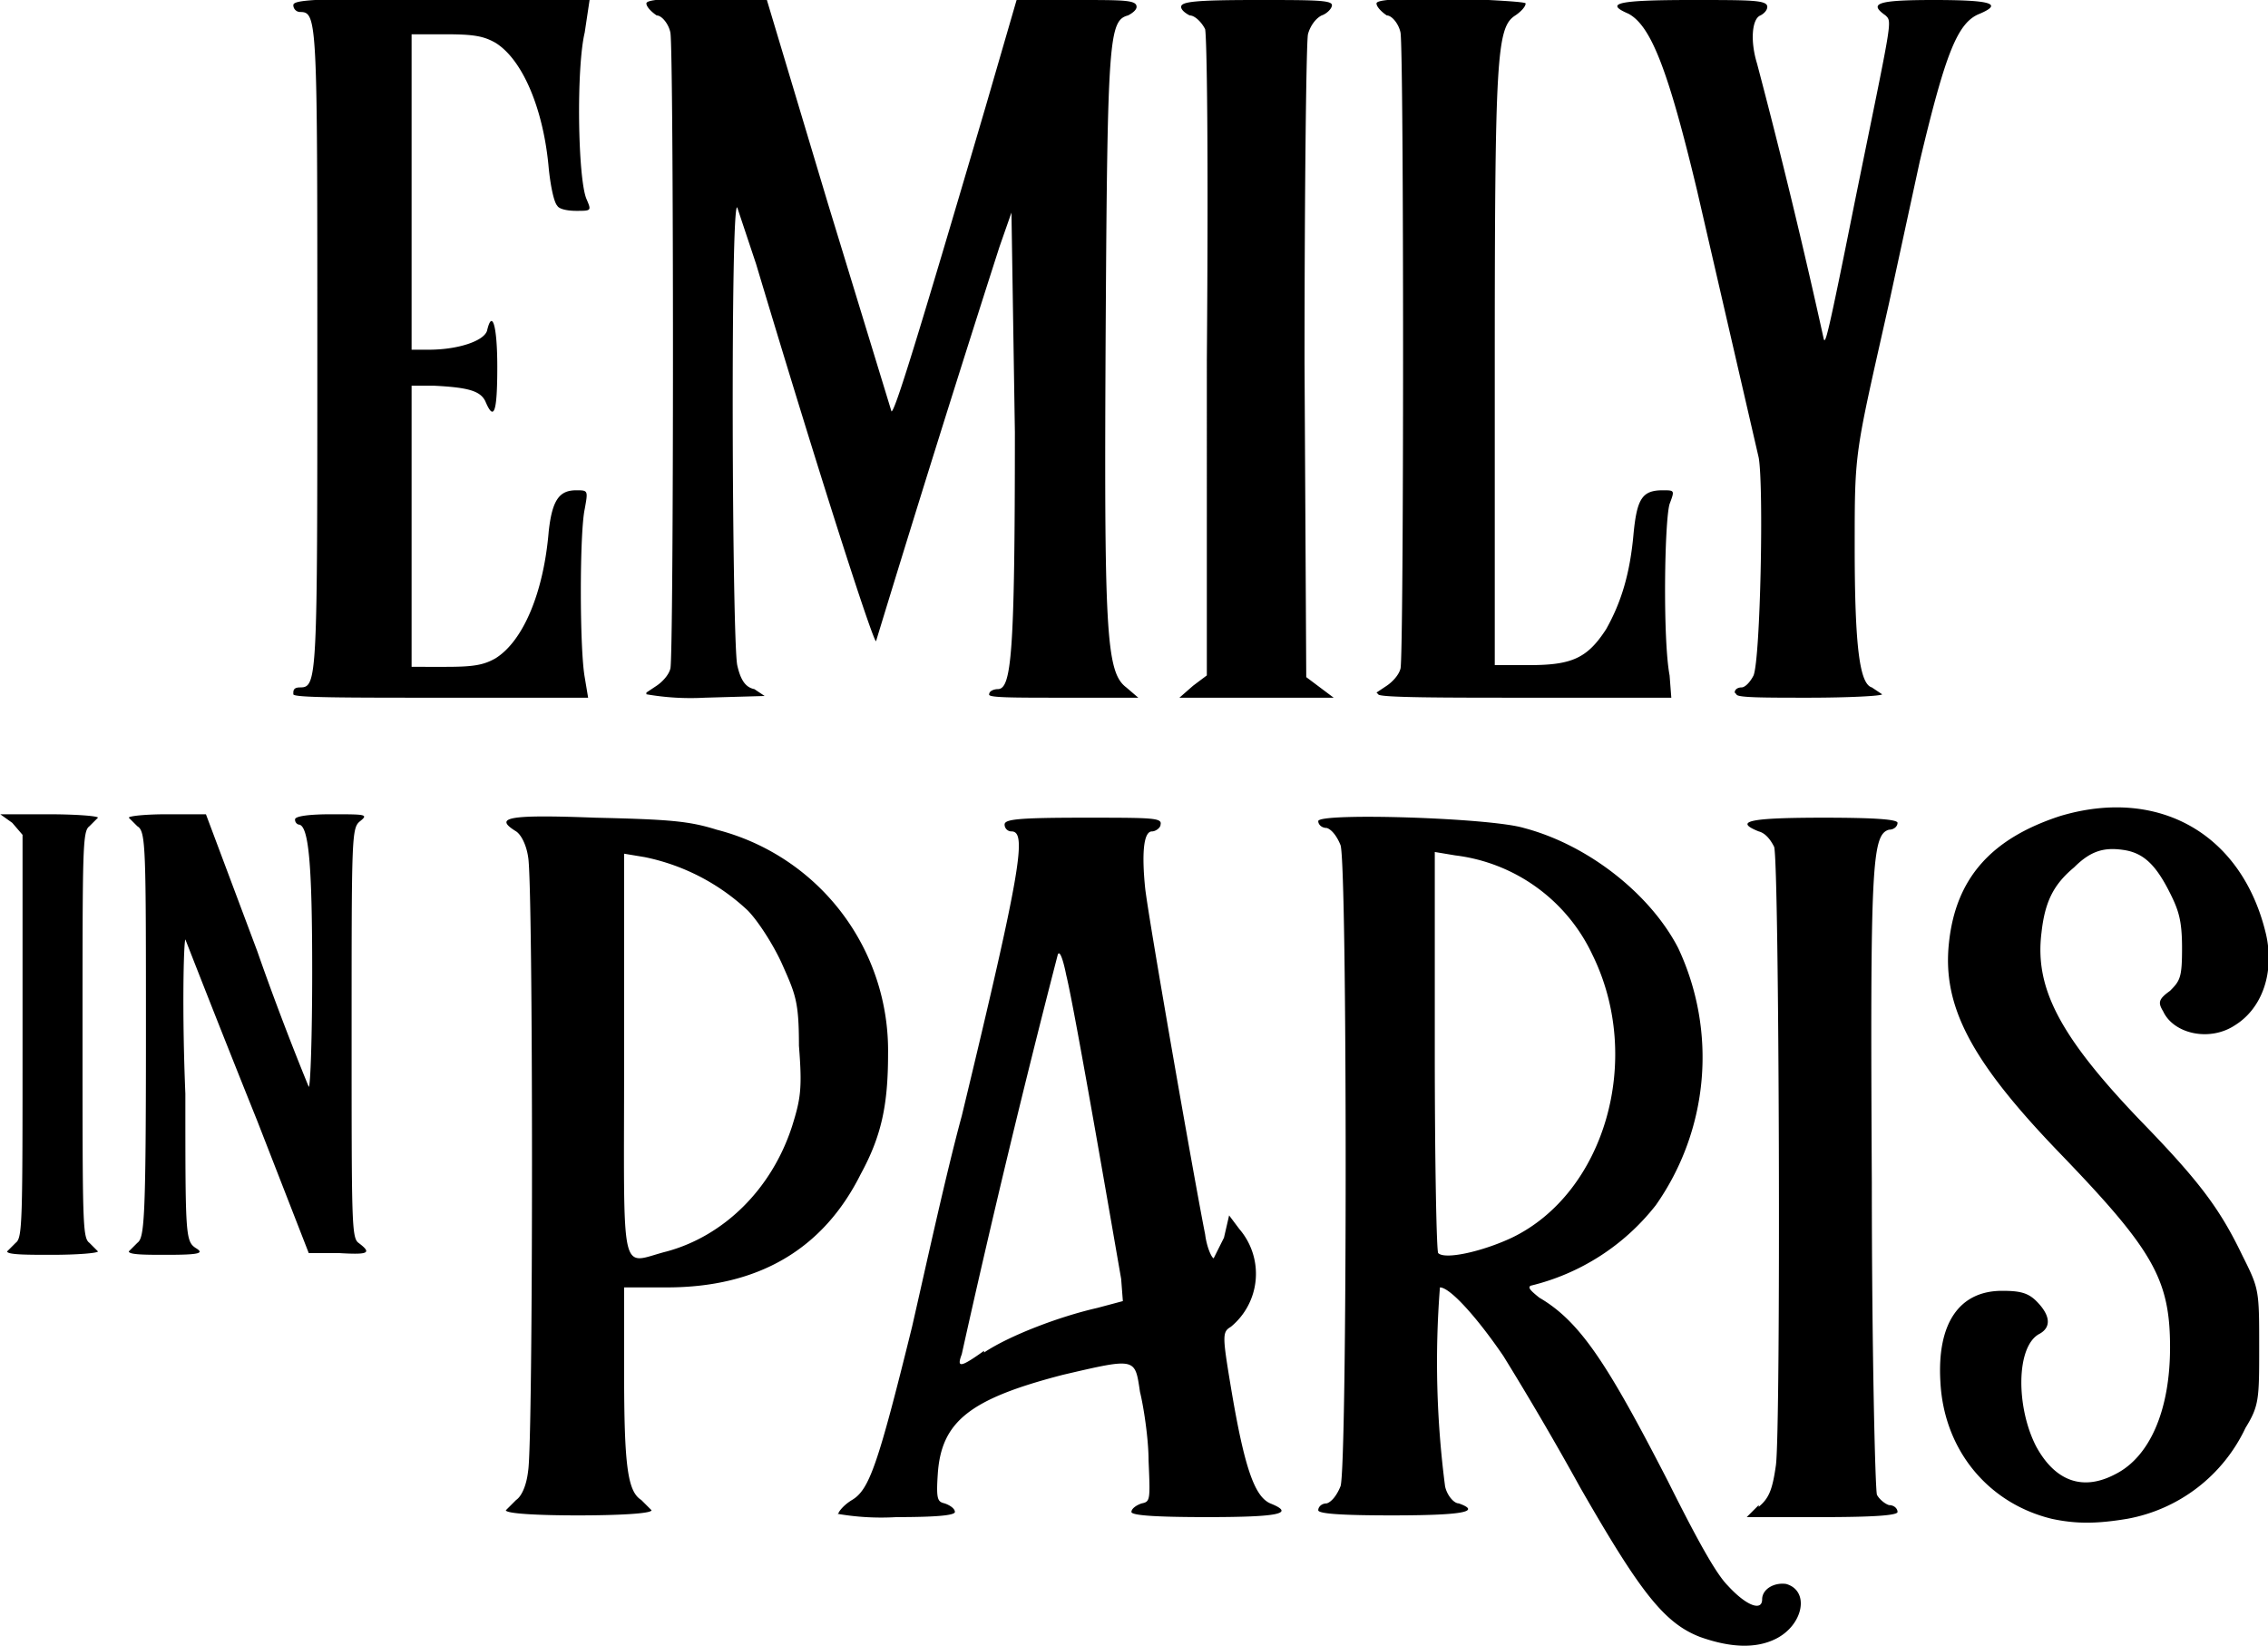 <svg xmlns="http://www.w3.org/2000/svg" viewBox="0 0 132.3 96" height="362.8" width="500.1">
  <path d="M99.2 95.5c-2.1-.8-3.5-2.6-7-8.7a183 183 0 0 0-4.5-7.7c-1.5-2.2-3.1-4-3.7-4a56 56 0 0 0 .3 11.6c.1.5.5 1 .8 1 1.4.5.1.7-3.9.7-3 0-4.3-.1-4.3-.3 0-.2.2-.4.5-.4.3-.1.6-.5.8-1 .4-1.1.4-36.3 0-37.4-.2-.5-.5-.9-.8-1-.3 0-.5-.2-.5-.4 0-.5 10-.2 12 .4 3.8 1 7.4 3.9 9 7a15 15 0 0 1-1.3 15 13.2 13.2 0 0 1-7.3 4.7c-.2.1 0 .3.5.7 2.4 1.4 4 3.9 7.5 10.7 1.7 3.4 2.8 5.4 3.5 6.1 1.1 1.2 2 1.5 2 .8 0-.6.7-1 1.4-.9 1.4.4 1 2.4-.6 3.2-1.2.6-2.7.5-4.4-.1zm-11-23.3c5.4-2.6 7.7-10.4 4.7-16.5a10.2 10.2 0 0 0-8-5.8l-1.2-.2v11.6c0 6.4.1 11.7.2 11.8.4.4 2.6-.1 4.3-.9zm31.5 16.4c-3.7-.9-6.3-4-6.5-8-.2-3.4 1.1-5.3 3.6-5.3 1 0 1.5.1 2 .6.8.8.9 1.5.2 1.9-1.4.7-1.4 4.3-.2 6.6 1.1 2 2.7 2.6 4.6 1.6 2-1 3.2-3.7 3.2-7.4 0-4-1-5.7-6.5-11.4-5.1-5.3-6.8-8.5-6.4-12.2.4-3.8 2.5-6.1 6.5-7.4 5.7-1.7 10.6 1 12 6.9.5 2.2-.2 4.3-1.8 5.3-1.5 1-3.6.5-4.2-.8-.3-.5-.3-.7.4-1.2.6-.6.7-.8.7-2.5 0-1.6-.2-2.2-.7-3.2-.8-1.6-1.5-2.3-2.6-2.5-1.2-.2-2 0-3 1-1.2 1-1.7 2-1.9 3.8-.4 3.2 1 6 5.8 11 3.4 3.5 4.6 5.1 5.9 7.8 1 2 1 2 1 5.4 0 3 0 3.4-.8 4.7a9.5 9.5 0 0 1-6.9 5.3c-1.8.3-3 .3-4.4 0zm-90.2-.5.6-.6c.3-.2.6-.8.7-1.7.3-1.7.3-34.3 0-35.8-.1-.7-.4-1.3-.7-1.5-1.3-.8-.6-1 4.6-.8 4.4.1 5.5.2 7.1.7a13.3 13.3 0 0 1 10 13.1c0 3-.4 4.8-1.6 7-2.2 4.4-6 6.6-11.3 6.6h-2.5V80c0 5.5.2 7 1 7.5l.6.6c0 .2-2 .3-4.3.3s-4.2-.1-4.2-.3zM38.9 73c3.3-.9 6.1-3.6 7.3-7.3.5-1.6.6-2.2.4-4.7 0-2.6-.2-3-1-4.8-.5-1.1-1.4-2.5-2-3.1a12.4 12.4 0 0 0-6-3.1l-1.2-.2v11.8c0 13.4-.3 12.1 2.5 11.4zm10 15.3c0-.1.3-.5.8-.8 1-.6 1.5-2 3.5-10.1.8-3.5 2-9 2.9-12.3 3.5-14.5 3.8-16.6 2.9-16.6a.4.4 0 0 1-.4-.4c0-.3.7-.4 4.6-.4 4 0 4.6 0 4.5.4 0 .2-.3.4-.5.4-.5 0-.6 1.3-.4 3.3.2 1.8 2.9 17.2 3.5 20.2.1.8.4 1.4.5 1.4l.6-1.2.3-1.3.6.8a4 4 0 0 1-.5 5.7c-.5.3-.5.5 0 3.5.8 4.8 1.4 6.4 2.3 6.8 1.5.6.5.8-3.7.8-3 0-4.4-.1-4.4-.3 0-.2.3-.4.6-.5.5-.1.5-.2.4-2.5 0-1.3-.3-3.2-.5-4-.3-2-.2-2-4.5-1-5.4 1.4-7.1 2.7-7.3 5.8-.1 1.5 0 1.6.4 1.7.3.1.6.3.6.5s-1.1.3-3.4.3a15 15 0 0 1-3.5-.2zm8.5-9.4c1.5-1 4.4-2.1 6.6-2.6l1.5-.4-.1-1.3c-.3-1.7-2.7-15.7-3.2-17.7-.2-1-.4-1.5-.5-1.2A693.7 693.7 0 0 0 56.1 79c-.3.8-.1.8 1.3-.2zm45.2 9c.6-.5.8-1 1-2.4.3-2 .2-35.2-.1-36.1-.2-.4-.5-.8-.9-.9-1.5-.6-.5-.8 3.8-.8 3 0 4.3.1 4.3.3 0 .2-.2.4-.5.4-1 .3-1.1 2-1 20.6 0 9.8.2 18 .3 18.2.1.2.4.5.7.6.3 0 .5.2.5.4s-1.4.3-4.4.3h-4.4l.7-.7zM.4 73l.5-.5c.4-.3.4-1.2.4-12.1V48.7L.7 48l-.7-.5h2.8c1.6 0 2.9.1 2.9.2l-.5.5c-.4.3-.4 1.2-.4 12.2s0 11.8.4 12.1l.5.5c0 .1-1.2.2-2.7.2-1.4 0-2.6 0-2.6-.2zm7.1 0 .5-.5c.4-.3.5-1.2.5-12.1 0-11 0-11.9-.5-12.2l-.5-.5c0-.1 1-.2 2.2-.2H12l3 8c1.5 4.3 3 7.9 3 7.9.1 0 .2-3 .2-6.7 0-6.3-.2-8.6-.8-8.6a.3.3 0 0 1-.2-.3c0-.2.9-.3 2.1-.3 2 0 2.2 0 1.7.4-.5.4-.5.8-.5 12.4 0 11 0 11.9.4 12.2.8.6.6.7-1.1.6H18l-3-7.7a1145 1145 0 0 1-4.2-10.6c-.1.2-.2 4.2 0 9 0 8.2 0 8.6.6 9 .5.3.3.4-1.7.4-1.2 0-2.2 0-2.2-.2zm9.6-32.6c0-.2.1-.3.4-.3 1 0 1-.5 1-19.7s0-19.7-1-19.7a.4.4 0 0 1-.4-.4c0-.3 1.1-.4 8.7-.4h8.6l-.3 2c-.5 2.1-.4 8.5.1 9.7.3.7.3.7-.6.7-.5 0-1-.1-1.1-.3-.2-.2-.4-1.2-.5-2.2-.3-3.4-1.5-6.3-3.1-7.3-.7-.4-1.3-.5-2.9-.5h-2V20.4h1c1.7 0 3.2-.5 3.4-1.1.3-1.3.6-.3.6 2.1 0 2.7-.2 3.2-.7 2-.3-.6-1-.8-3-.9H24v16.4H26c1.6 0 2.2-.1 2.9-.5 1.6-1 2.8-3.8 3.1-7.4.2-1.8.6-2.4 1.6-2.4.7 0 .7 0 .5 1.1-.3 1.4-.3 8.1 0 9.8l.2 1.2h-8.6c-5.6 0-8.6 0-8.6-.2zm20.6 0 .6-.4c.3-.2.7-.6.8-1 .2-.8.2-36 0-37.1-.1-.5-.5-1-.8-1-.3-.2-.6-.5-.6-.7 0-.2.9-.3 3.5-.3h3.5l3.6 12L52 24c.2 0 1.5-4.2 5.5-17.8L59.3 0h3.5c2.8 0 3.5 0 3.5.4 0 .2-.3.4-.5.5-1.1.3-1.2 1.3-1.3 17.9-.1 18 0 20.4 1.2 21.3l.7.6H62c-3 0-4.4 0-4.3-.2 0-.2.3-.3.5-.3.8 0 1-2 1-15L59 12.4l-.7 2a1636.5 1636.5 0 0 0-7.2 23c-.1.2-2.8-8-7-22L43 12.1c-.4-.4-.3 25.2 0 26.7.2.9.5 1.3 1 1.4l.6.4-3.5.1a15 15 0 0 1-3.4-.2zm31.9-.4.8-.6V21c.1-12.4 0-18.8-.1-19.3-.2-.4-.6-.8-.9-.8-.2-.1-.5-.3-.5-.5 0-.3.8-.4 4.4-.4 3.3 0 4.4 0 4.4.3 0 .2-.3.5-.6.6-.4.2-.7.7-.8 1.1-.1.5-.2 9.1-.2 19.2l.1 18.3.8.6.8.6h-9zm10.7.4.6-.4c.3-.2.7-.6.8-1 .2-.8.2-36 0-37.1-.1-.5-.5-1-.8-1-.3-.2-.6-.5-.6-.7 0-.2 1-.3 4.4-.3C87 0 89 .1 89 .2c0 .2-.3.5-.6.7-1.1.7-1.2 2.4-1.2 20.9v17h2c2.5 0 3.4-.4 4.5-2.1.9-1.6 1.4-3.3 1.6-5.6.2-2 .5-2.5 1.7-2.5.7 0 .7 0 .4.8-.3 1-.4 7.9 0 10l.1 1.3H89c-4.7 0-8.6 0-8.6-.2zm20.9 0c0-.2.2-.3.4-.3s.5-.3.7-.7c.4-1 .6-11 .3-12.7L99 11.1C97.3 4 96.3 1.5 95 .8c-1.4-.6-.7-.8 3.7-.8 3.5 0 4.4 0 4.4.4 0 .2-.2.4-.4.5-.5.2-.6 1.5-.2 2.8a399.2 399.2 0 0 1 3.9 16.1c.1.2.2 0 1.8-8C110.4 1 110.4 1.3 110 .9c-1-.7-.5-.9 2.8-.9s4.1.2 2.7.8c-1.3.5-2 2.3-3.5 8.6l-1.8 8.3c-2 8.9-2 8.5-2 14.2 0 5.9.3 8 1 8.2l.6.4c0 .1-2 .2-4.3.2-2.6 0-4.2 0-4.2-.2z"/>
</svg>
